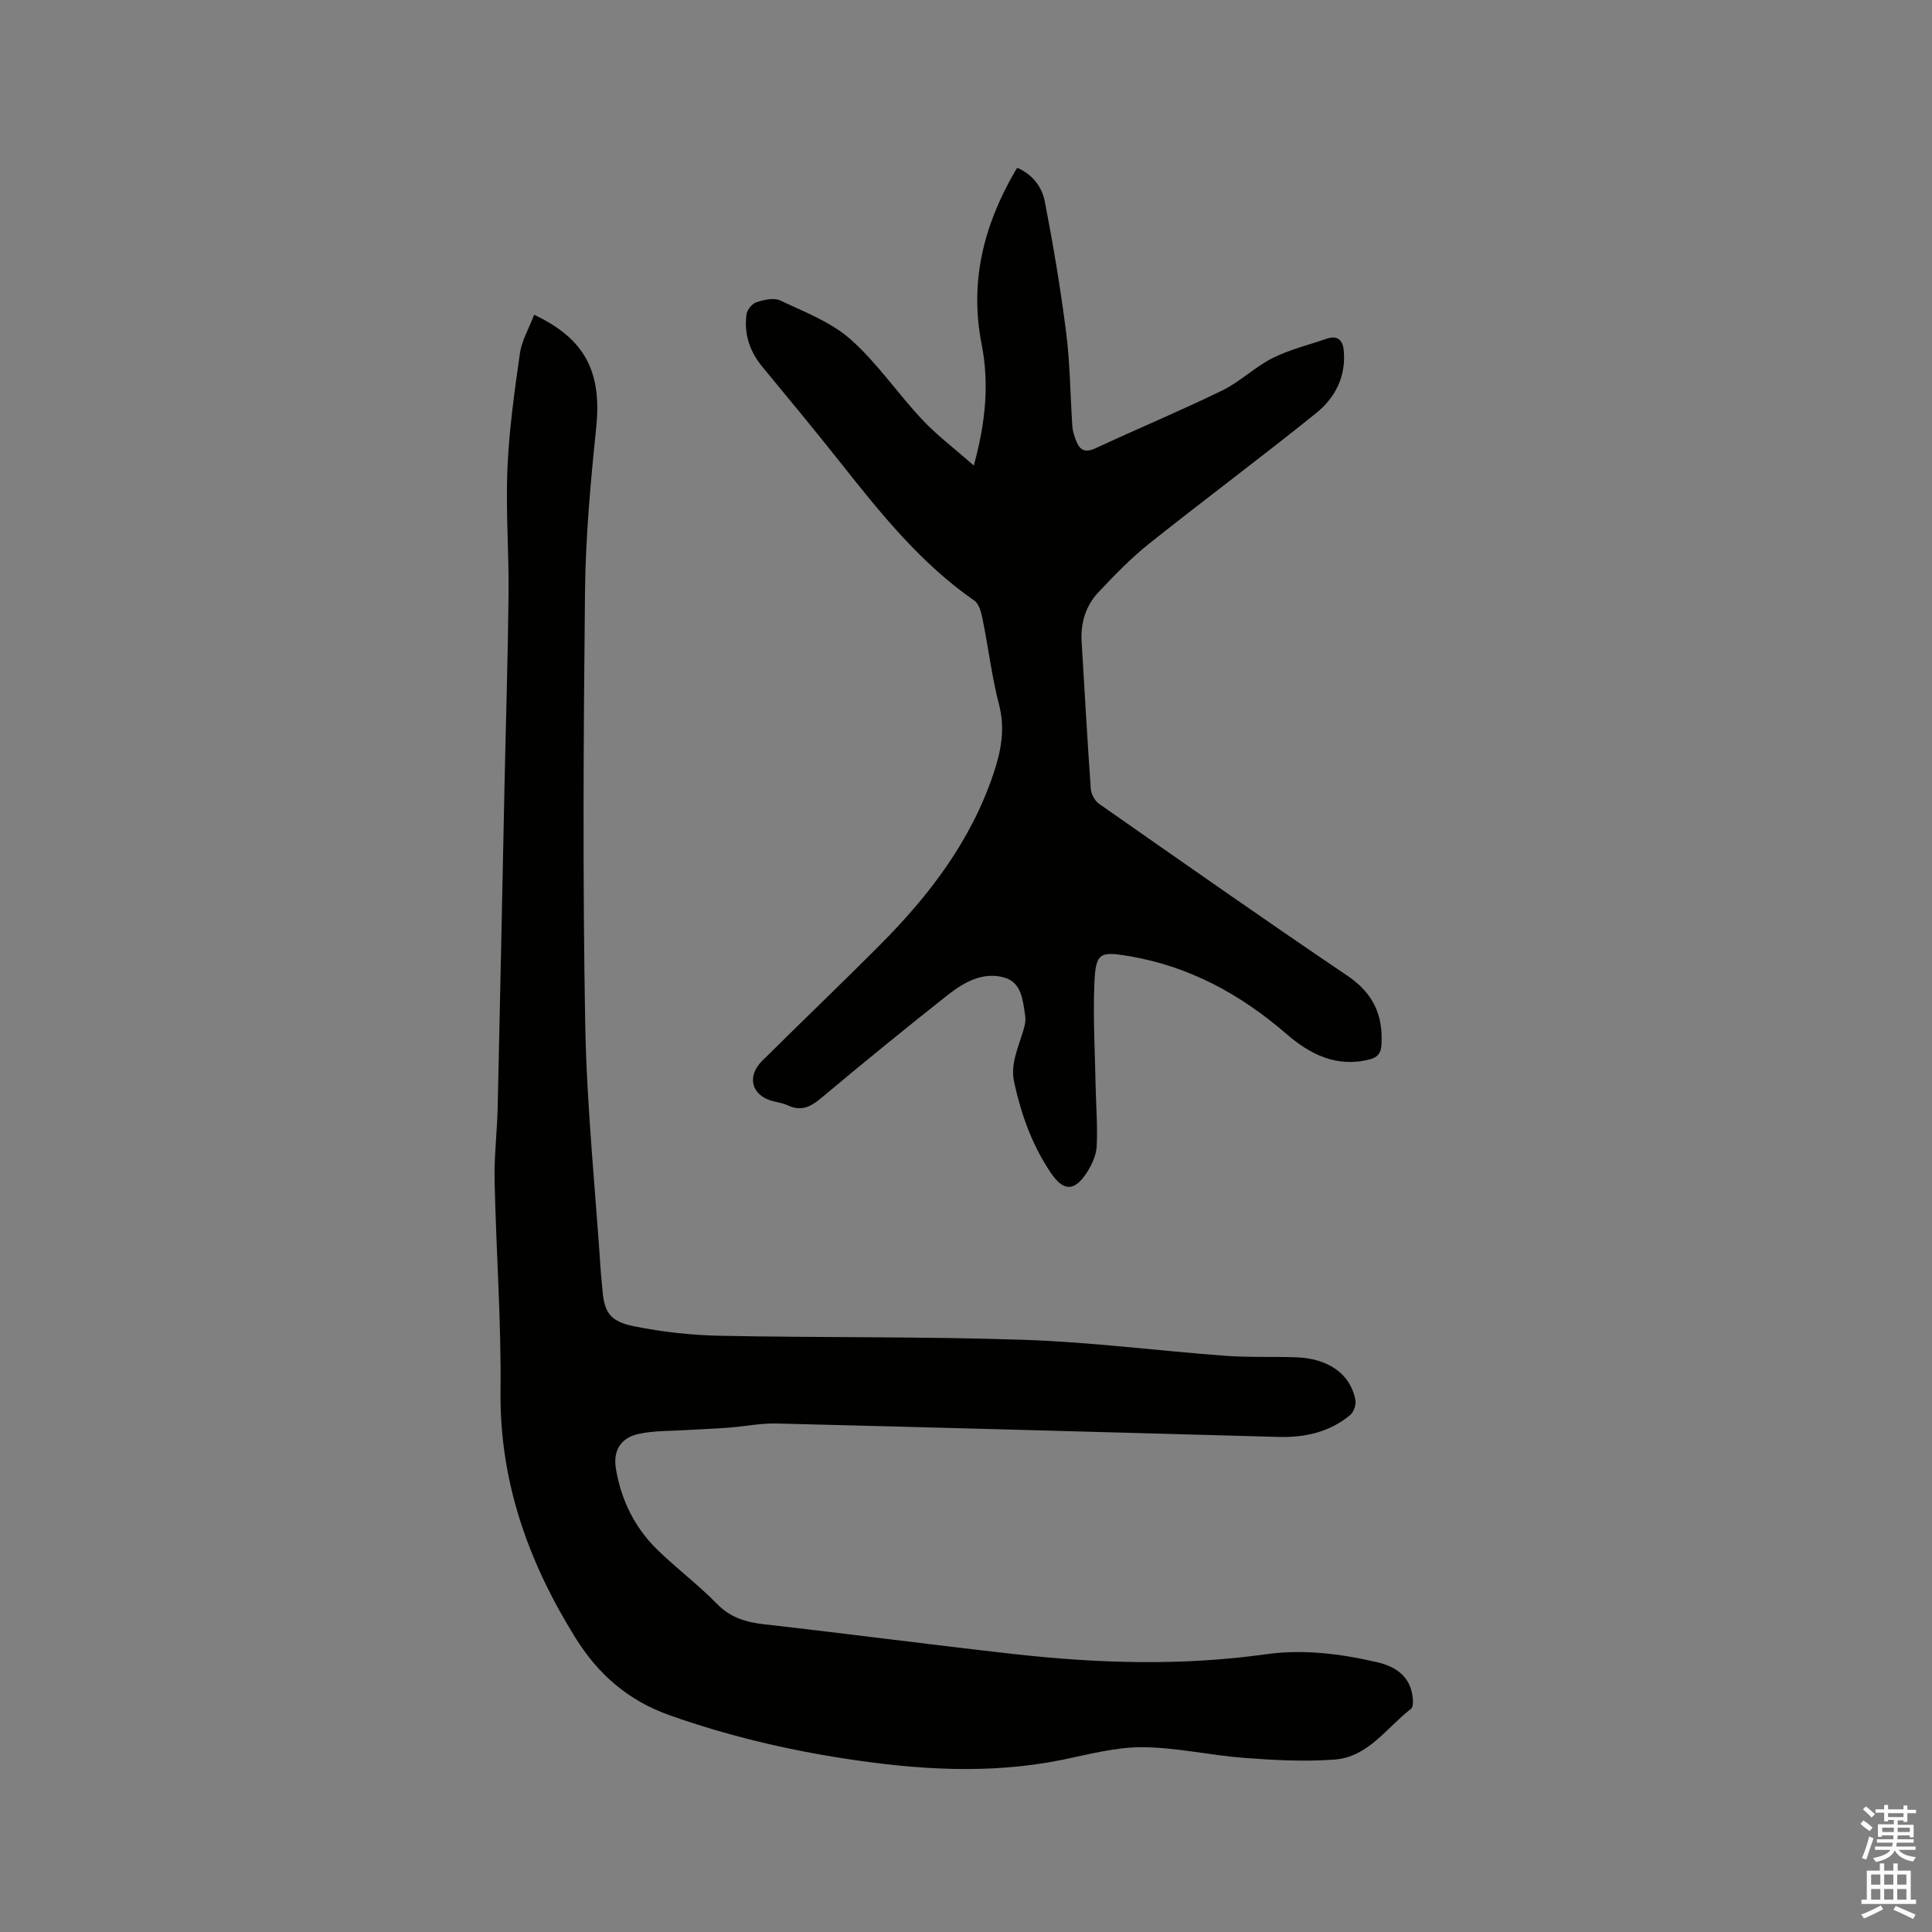 <svg enable-background="new 0 0 400 400" viewBox="0 0 400 400" xmlns="http://www.w3.org/2000/svg"><rect x="0" y="0" width="400" height="400" fill="#808080" stroke="none"/><path d="m385.2 377.6.6-.7c.6.4 1.3.9 1.9 1.5l-.6.7c-.8-.5-1.4-1-1.9-1.5zm.3 7.1c.6-1.4 1.1-2.9 1.5-4.5.3.1.6.3.9.4-.5 1.4-1 2.9-1.5 4.4zm.2-10.1.6-.6c.7.5 1.3 1.1 1.9 1.6l-.7.7c-.6-.6-1.2-1.2-1.8-1.7zm8.4-.8h.8v.9h1.8v.7h-1.8v1.8h-.8v-.3h-1.2v.9h3.3v2.6h-.8v-.4h-2.5c0 .3 0 .6-.1.8h3.4v.7h-3.5c0 .3-.1.6-.1.8h4v.7h-3.5c.7.9 1.9 1.3 3.6 1.5-.2.2-.4.5-.6.9-1.9-.3-3.2-1.1-3.8-2.3-.5 1.1-1.8 2-3.9 2.4-.2-.3-.4-.5-.6-.8 1.9-.4 3.1-.9 3.6-1.7h-3.2v-.7h3.5c.1-.2.1-.5.2-.8h-3.3v-.7h3.4c0-.2 0-.5 0-.8h-2.4v.3h-.8v-2.6h3.3v-.9h-1.2v.3h-.8v-1.8h-1.8v-.7h1.8v-.9h.8v.9h3.2zm-4.4 5.5h2.4c0-.3 0-.6 0-.9h-2.4zm1.2-3.1h3.2v-.8h-3.2zm4.4 2.2h-2.4v.9h2.5v-.9z" fill="#fcfafa"/><path d="m389.2 385.8h.9v1.5h1.9v-1.5h.9v1.5h2.7v6h1.1v.9h-11.3v-.9h1.1v-6h2.7zm.2 8.7.5.8c-1.2.6-2.5 1.3-4 1.9-.2-.3-.3-.6-.6-.8 1.6-.6 3-1.3 4.1-1.9zm-2-4.3h1.9v-2.1h-1.9zm0 3.1h1.9v-2.2h-1.9zm2.7-3.1h1.9v-2.1h-1.9zm0 3.1h1.9v-2.2h-1.9zm2.4 1.3c1.4.6 2.7 1.2 4.1 1.8l-.5.9c-1.5-.7-2.8-1.4-4.1-1.9zm2.2-6.5h-1.9v2.1h1.9zm-1.9 5.2h1.9v-2.2h-1.9z" fill="#fcfafa"/><g fill="#010100"><path d="m110.59 65.17c10.67 5.04 14.03 11.93 12.84 23.43-1.16 11.26-2.19 22.58-2.31 33.88-.32 29.8-.49 59.61.04 89.4.31 17.25 2.11 34.47 3.25 51.7.06.95.21 1.9.27 2.85.34 5.15 1.4 7.11 6.58 8.16 5.87 1.19 11.93 1.85 17.92 1.97 20.99.42 41.99.13 62.96.84 13.85.47 27.66 2.27 41.49 3.3 4.85.36 9.75.15 14.62.31 6.74.21 11.33 3.43 12.37 8.81.19.96-.32 2.51-1.06 3.13-4.27 3.56-9.36 4.7-14.83 4.55-34.64-.95-69.28-1.92-103.92-2.78-3.34-.08-6.69.62-10.04.87-2.83.22-5.67.3-8.5.48-3.36.22-6.8.1-10.06.81-3.69.8-5.3 3.45-4.7 7.15 1.07 6.54 3.92 12.31 8.69 16.93 3.96 3.83 8.4 7.18 12.25 11.11 2.82 2.88 6.02 3.8 9.83 4.23 17.16 1.94 34.28 4.2 51.44 6.13 17.43 1.96 34.88 2.52 52.33.07 7.78-1.09 15.45-.12 23.02 1.63 3.65.84 6.76 2.72 7.36 6.95.13.9.22 2.32-.29 2.71-5.04 3.88-8.87 9.99-15.83 10.51-6.18.46-12.45.12-18.65-.34-7.07-.53-14.1-2.18-21.15-2.22-5.52-.03-11.09 1.49-16.58 2.61-15.11 3.06-30.16 2.05-45.22-.28-12.27-1.9-24.26-4.77-36-8.92-8.68-3.06-14.9-8.52-19.63-16.15-9.68-15.61-15.65-32.19-15.45-50.93.16-14.51-.91-29.03-1.23-43.55-.11-5.07.52-10.15.64-15.24.51-22.15.94-44.3 1.41-66.45.28-13.25.7-26.5.84-39.75.09-8.69-.6-17.4-.23-26.07.34-8 1.46-15.99 2.59-23.93.4-2.62 1.87-5.1 2.94-7.91z"/><path d="m201.61 96.38c2.54-9.16 3.18-17.2 1.62-25.14-2.53-12.92.44-24.56 6.85-35.65.16-.27.33-.54.53-.85 3.3 1.44 5.15 4.07 5.72 7.03 1.74 9.02 3.27 18.09 4.42 27.2.81 6.39.83 12.88 1.27 19.33.06.93.38 1.86.7 2.75.72 2 1.78 2.84 4.09 1.76 8.73-4.06 17.63-7.77 26.29-11.99 3.67-1.79 6.71-4.85 10.37-6.68 3.54-1.78 7.49-2.73 11.27-4.03 2.19-.75 3.26.36 3.46 2.37.54 5.38-1.74 9.86-5.69 13.04-11.39 9.18-23.13 17.9-34.57 27.02-3.79 3.02-7.21 6.55-10.53 10.09-2.63 2.8-3.71 6.35-3.47 10.26.62 10.16 1.18 20.32 1.9 30.47.08 1.07.83 2.44 1.7 3.05 17.1 11.96 34.17 23.95 51.46 35.63 5.3 3.58 7.38 8.13 7.02 14.23-.1 1.73-.72 2.62-2.47 3.07-6.83 1.76-12.38-1.09-17.18-5.25-9.51-8.23-20.09-14.01-32.58-16.13-6.06-1.03-6.93-.72-7.2 5.46-.31 7.06.11 14.15.24 21.23.08 4.23.45 8.46.23 12.67-.1 1.89-1.03 3.92-2.11 5.55-2.54 3.85-4.78 3.78-7.35.01-3.87-5.69-6.13-12.02-7.61-18.71-.77-3.47.48-6.43 1.47-9.55.44-1.38 1.01-2.9.8-4.25-.47-3.1-.69-6.9-4.23-7.95-4.39-1.31-8.38.88-11.73 3.52-8.9 7.02-17.69 14.2-26.38 21.48-2.17 1.81-4.11 2.69-6.79 1.44-1.04-.48-2.24-.63-3.36-.95-4.17-1.2-5.19-5.06-2.01-8.23 8.11-8.07 16.39-15.96 24.46-24.07 10.19-10.23 18.81-21.53 23.47-35.44 1.56-4.66 2.46-9.22 1.16-14.24-1.51-5.83-2.22-11.86-3.42-17.77-.27-1.36-.73-3.13-1.72-3.82-11.06-7.68-19.34-18.01-27.58-28.41-5.33-6.73-10.8-13.35-16.27-19.96-2.65-3.2-3.85-6.83-3.3-10.9.13-.94 1.17-2.21 2.06-2.5 1.55-.5 3.62-.98 4.94-.35 5.01 2.37 10.47 4.44 14.52 8.02 5.51 4.87 9.73 11.17 14.8 16.58 3.08 3.29 6.71 6.02 10.73 9.56z"/></g></svg>